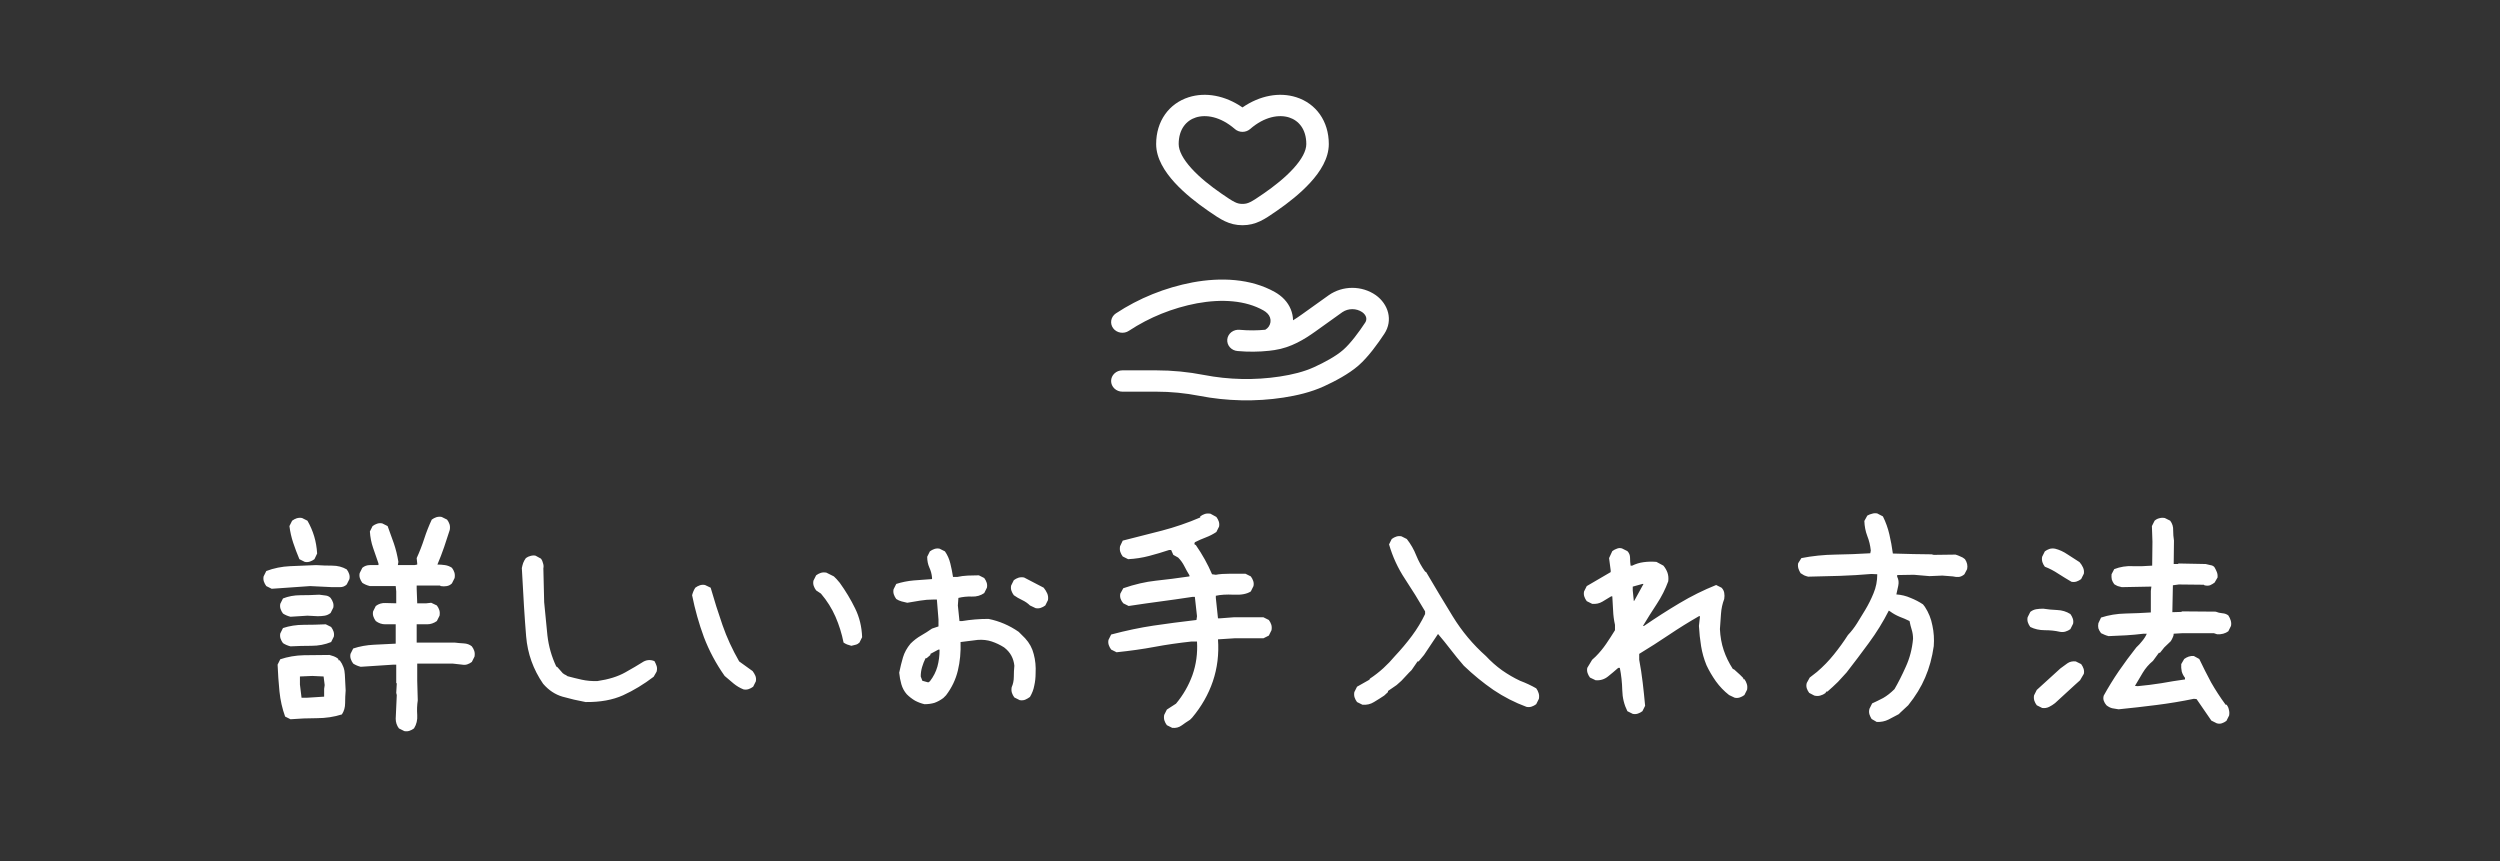<svg width="180" height="62" viewBox="0 0 180 62" fill="none" xmlns="http://www.w3.org/2000/svg">
<rect x="0" y="0" width="180" height="62" fill="#333333" stroke="none"/>
<path fill-rule="evenodd" clip-rule="evenodd" d="M93.332 7.001C94.75 7.452 95.674 8.716 95.674 10.373C95.674 11.413 95.05 12.372 94.352 13.135C93.636 13.922 92.73 14.627 91.936 15.175L91.836 15.244C91.066 15.776 90.431 16.216 89.459 16.216C88.486 16.216 87.853 15.776 87.083 15.244L86.981 15.175C86.188 14.627 85.282 13.922 84.565 13.136C83.87 12.372 83.243 11.413 83.243 10.373C83.243 8.716 84.167 7.454 85.586 7.001C86.796 6.616 88.204 6.87 89.459 7.735C90.714 6.87 92.122 6.616 93.332 7.001ZM92.815 8.456C92.11 8.231 91.059 8.376 90.008 9.291C89.858 9.421 89.663 9.494 89.459 9.494C89.256 9.494 89.06 9.421 88.911 9.291C87.859 8.376 86.808 8.231 86.103 8.456C85.427 8.671 84.865 9.289 84.865 10.373C84.865 10.851 85.173 11.452 85.793 12.134C86.394 12.794 87.19 13.42 87.937 13.934C88.848 14.564 89.064 14.681 89.459 14.681C89.853 14.681 90.07 14.564 90.982 13.934C91.728 13.42 92.523 12.794 93.124 12.134C93.746 11.452 94.054 10.851 94.054 10.373C94.054 9.288 93.491 8.671 92.815 8.456ZM85.874 20.331C87.891 19.961 90.05 20.045 91.798 21.031C92.042 21.169 92.274 21.343 92.474 21.555C92.88 21.987 93.09 22.524 93.1 23.062C93.306 22.937 93.514 22.796 93.723 22.646L95.678 21.249C96.167 20.909 96.758 20.725 97.366 20.725C97.973 20.725 98.564 20.909 99.054 21.249C99.957 21.894 100.318 23.053 99.671 24.035C99.211 24.732 98.519 25.697 97.815 26.315C97.101 26.939 96.088 27.464 95.322 27.815C94.39 28.241 93.385 28.475 92.407 28.626C90.407 28.933 88.327 28.884 86.351 28.5C85.332 28.301 84.294 28.201 83.254 28.2H80.811C80.596 28.2 80.39 28.119 80.238 27.975C80.086 27.831 80 27.636 80 27.433C80 27.229 80.086 27.034 80.238 26.89C80.39 26.746 80.596 26.665 80.811 26.665H83.254C84.402 26.665 85.562 26.778 86.679 26.997C88.48 27.346 90.333 27.385 92.148 27.11C93.043 26.973 93.88 26.77 94.617 26.433C95.356 26.095 96.186 25.651 96.712 25.189C97.245 24.722 97.841 23.913 98.296 23.223C98.433 23.014 98.414 22.714 98.077 22.473C97.869 22.334 97.621 22.259 97.366 22.259C97.111 22.259 96.863 22.334 96.655 22.473L94.701 23.871C93.921 24.428 92.961 25.025 91.771 25.204C91.646 25.223 91.521 25.24 91.396 25.254C90.638 25.337 89.874 25.344 89.115 25.275C89.007 25.268 88.902 25.24 88.805 25.194C88.709 25.148 88.623 25.084 88.553 25.006C88.483 24.928 88.43 24.837 88.398 24.74C88.365 24.642 88.354 24.539 88.364 24.437C88.374 24.335 88.405 24.236 88.457 24.146C88.508 24.056 88.577 23.977 88.661 23.912C88.746 23.848 88.842 23.8 88.946 23.772C89.05 23.743 89.159 23.735 89.266 23.747C89.945 23.807 90.553 23.794 91.07 23.744L91.102 23.741C91.203 23.682 91.288 23.602 91.353 23.508C91.417 23.413 91.459 23.306 91.474 23.195C91.49 23.084 91.479 22.97 91.442 22.863C91.406 22.756 91.345 22.658 91.264 22.576C91.178 22.487 91.078 22.41 90.967 22.349C89.69 21.628 87.984 21.508 86.182 21.838C84.422 22.173 82.754 22.847 81.28 23.818C81.193 23.876 81.095 23.918 80.991 23.94C80.887 23.962 80.78 23.965 80.675 23.948C80.57 23.931 80.469 23.895 80.379 23.841C80.289 23.788 80.211 23.718 80.15 23.636C80.088 23.553 80.044 23.46 80.02 23.362C79.997 23.264 79.994 23.162 80.011 23.063C80.029 22.963 80.068 22.868 80.124 22.783C80.181 22.697 80.255 22.623 80.342 22.565C82.004 21.468 83.888 20.708 85.874 20.331Z" fill="white"/>
<path d="M29.11 52.639L28.723 52.445C28.645 52.342 28.587 52.232 28.549 52.116C28.51 51.999 28.491 51.877 28.491 51.748L28.568 50.043L28.529 49.888L28.568 49.21L28.529 49.171V47.854H28.335L25.972 48.009C25.869 47.983 25.772 47.951 25.682 47.912C25.591 47.873 25.507 47.828 25.43 47.777C25.352 47.673 25.294 47.564 25.256 47.447C25.217 47.331 25.21 47.209 25.236 47.079L25.43 46.692C25.895 46.537 26.392 46.447 26.922 46.421C27.451 46.395 27.974 46.369 28.491 46.343V44.949C28.232 44.949 27.98 44.949 27.735 44.949C27.49 44.949 27.264 44.871 27.057 44.716C26.98 44.613 26.922 44.503 26.883 44.387C26.844 44.271 26.837 44.148 26.863 44.019L27.057 43.631C27.264 43.476 27.496 43.405 27.754 43.418C28.013 43.431 28.271 43.438 28.529 43.438V42.585L28.491 42.198H26.631C26.528 42.172 26.431 42.14 26.34 42.101C26.25 42.062 26.166 42.017 26.088 41.965C26.011 41.862 25.953 41.752 25.914 41.636C25.875 41.52 25.869 41.397 25.895 41.268L26.088 40.881C26.244 40.752 26.424 40.687 26.631 40.687C26.837 40.687 27.044 40.687 27.251 40.687V40.571C27.122 40.196 26.992 39.822 26.863 39.447C26.734 39.073 26.657 38.679 26.631 38.266L26.825 37.878C26.928 37.801 27.038 37.743 27.154 37.704C27.27 37.665 27.393 37.659 27.522 37.684L27.909 37.878C28.064 38.291 28.213 38.705 28.355 39.118C28.497 39.531 28.607 39.977 28.684 40.455L28.645 40.687H29.846L30.04 40.648V40.571L30.001 40.183C30.208 39.731 30.389 39.267 30.544 38.789C30.699 38.311 30.88 37.852 31.086 37.413C31.189 37.336 31.299 37.278 31.416 37.239C31.545 37.2 31.674 37.194 31.803 37.22L32.19 37.413C32.268 37.517 32.326 37.626 32.365 37.743C32.403 37.859 32.41 37.994 32.384 38.149C32.255 38.563 32.119 38.976 31.977 39.389C31.835 39.802 31.674 40.222 31.493 40.648C31.674 40.648 31.855 40.661 32.035 40.687C32.216 40.713 32.384 40.777 32.539 40.881C32.617 40.984 32.675 41.094 32.713 41.21C32.752 41.326 32.758 41.462 32.733 41.617L32.539 42.004C32.436 42.108 32.313 42.172 32.171 42.198C32.029 42.224 31.88 42.224 31.725 42.198L31.687 42.159H30.001V42.392L30.04 43.438H30.699L31.047 43.399L31.454 43.593C31.532 43.696 31.59 43.806 31.629 43.922C31.667 44.038 31.674 44.174 31.648 44.329L31.454 44.716C31.235 44.871 31.002 44.949 30.757 44.949C30.512 44.949 30.26 44.949 30.001 44.949V46.266H32.733C32.939 46.292 33.159 46.311 33.391 46.324C33.624 46.337 33.817 46.408 33.972 46.537C34.05 46.64 34.108 46.75 34.147 46.866C34.185 46.983 34.192 47.118 34.166 47.273L33.972 47.66C33.869 47.738 33.759 47.796 33.643 47.835C33.527 47.873 33.404 47.88 33.275 47.854L32.578 47.777H30.04V49.016L30.079 50.431C30.027 50.766 30.014 51.115 30.04 51.477C30.066 51.838 29.988 52.161 29.808 52.445C29.704 52.523 29.595 52.581 29.478 52.619C29.362 52.658 29.239 52.665 29.11 52.639ZM20.916 51.786L20.529 51.593C20.323 51.025 20.187 50.424 20.122 49.791C20.058 49.145 20.013 48.5 19.987 47.854L20.18 47.467C20.723 47.286 21.291 47.189 21.885 47.176C22.492 47.163 23.105 47.157 23.725 47.157C23.829 47.183 23.932 47.215 24.035 47.254C24.139 47.292 24.242 47.35 24.345 47.428L24.384 47.544H24.461C24.694 47.854 24.817 48.196 24.829 48.571C24.842 48.945 24.862 49.326 24.887 49.714C24.862 50.011 24.849 50.314 24.849 50.624C24.849 50.934 24.771 51.205 24.616 51.438C24.048 51.618 23.448 51.709 22.815 51.709C22.182 51.709 21.549 51.735 20.916 51.786ZM23.338 50.159V49.597L23.377 49.326L23.299 48.706L22.486 48.668L21.595 48.706V49.288L21.711 50.237H22.098L23.338 50.159ZM20.916 46.537C20.813 46.511 20.716 46.479 20.626 46.44C20.536 46.401 20.452 46.356 20.374 46.304C20.297 46.201 20.239 46.091 20.2 45.975C20.161 45.859 20.155 45.736 20.18 45.607L20.374 45.22C20.839 45.065 21.336 44.987 21.866 44.987C22.408 44.987 22.938 44.974 23.454 44.949L23.841 45.142C23.919 45.246 23.977 45.355 24.016 45.471C24.055 45.588 24.061 45.711 24.035 45.84L23.841 46.227C23.402 46.408 22.931 46.498 22.427 46.498C21.924 46.498 21.42 46.511 20.916 46.537ZM20.916 44.406C20.813 44.38 20.716 44.348 20.626 44.309C20.536 44.271 20.452 44.225 20.374 44.174C20.297 44.07 20.239 43.961 20.2 43.844C20.161 43.728 20.155 43.605 20.18 43.476L20.374 43.089C20.762 42.934 21.181 42.856 21.633 42.856C22.098 42.856 22.55 42.844 22.989 42.818C23.144 42.844 23.293 42.863 23.435 42.876C23.577 42.889 23.7 42.947 23.803 43.05C23.88 43.154 23.938 43.263 23.977 43.38C24.016 43.496 24.022 43.618 23.997 43.748L23.803 44.135C23.674 44.238 23.532 44.303 23.377 44.329C23.222 44.355 23.054 44.367 22.873 44.367L22.137 44.329L20.916 44.406ZM19.561 42.392L19.173 42.198C19.096 42.095 19.038 41.985 18.999 41.869C18.96 41.752 18.954 41.63 18.98 41.501L19.173 41.113C19.715 40.907 20.29 40.79 20.897 40.764C21.517 40.739 22.137 40.713 22.757 40.687C23.144 40.713 23.532 40.726 23.919 40.726C24.306 40.726 24.655 40.816 24.965 40.997C25.043 41.1 25.101 41.21 25.139 41.326C25.178 41.442 25.185 41.565 25.159 41.694L24.965 42.082C24.836 42.211 24.674 42.275 24.481 42.275C24.287 42.275 24.1 42.275 23.919 42.275L22.331 42.198L19.561 42.392ZM21.943 40.455L21.556 40.261C21.388 39.861 21.239 39.467 21.11 39.079C20.981 38.692 20.891 38.291 20.839 37.878L21.033 37.491C21.136 37.413 21.246 37.355 21.362 37.316C21.491 37.278 21.62 37.271 21.75 37.297L22.137 37.491C22.343 37.852 22.505 38.227 22.621 38.614C22.737 39.002 22.808 39.415 22.834 39.854L22.64 40.261C22.537 40.338 22.427 40.396 22.311 40.435C22.195 40.474 22.072 40.48 21.943 40.455ZM42.163 50.547C41.595 50.443 41.04 50.314 40.497 50.159C39.968 50.004 39.503 49.694 39.103 49.23C38.392 48.196 37.986 47.06 37.882 45.82C37.779 44.581 37.676 42.94 37.572 40.9C37.598 40.771 37.63 40.648 37.669 40.532C37.721 40.403 37.785 40.287 37.863 40.183C37.966 40.106 38.076 40.054 38.192 40.028C38.321 39.99 38.444 39.983 38.56 40.009L38.948 40.222C39.025 40.325 39.077 40.442 39.103 40.571C39.141 40.687 39.148 40.803 39.122 40.919L39.18 43.36C39.258 44.148 39.335 44.942 39.413 45.743C39.503 46.531 39.716 47.279 40.052 47.99L40.129 48.029L40.42 48.358C40.471 48.435 40.542 48.5 40.633 48.551C40.723 48.59 40.801 48.635 40.865 48.687C41.201 48.778 41.543 48.861 41.892 48.939C42.241 49.016 42.615 49.049 43.016 49.036C43.816 48.919 44.481 48.713 45.011 48.416C45.54 48.119 45.947 47.88 46.231 47.699C46.515 47.505 46.812 47.473 47.122 47.602C47.187 47.719 47.238 47.835 47.277 47.951C47.316 48.067 47.316 48.203 47.277 48.358L47.064 48.726C46.354 49.268 45.618 49.714 44.856 50.062C44.107 50.398 43.209 50.56 42.163 50.547ZM53.531 49.636C53.272 49.533 53.033 49.391 52.814 49.21C52.594 49.029 52.381 48.849 52.175 48.668C51.555 47.79 51.058 46.86 50.683 45.878C50.322 44.897 50.038 43.89 49.831 42.856C49.857 42.753 49.889 42.656 49.928 42.566C49.967 42.475 50.012 42.392 50.063 42.314C50.167 42.237 50.276 42.178 50.393 42.14C50.509 42.101 50.632 42.095 50.761 42.12L51.167 42.314C51.426 43.218 51.71 44.116 52.02 45.007C52.33 45.898 52.73 46.769 53.221 47.622L54.189 48.319C54.267 48.422 54.331 48.532 54.383 48.648C54.435 48.765 54.448 48.9 54.422 49.055L54.228 49.443C54.125 49.52 54.015 49.578 53.899 49.617C53.782 49.656 53.66 49.662 53.531 49.636ZM61.298 46.498C61.195 46.472 61.092 46.44 60.988 46.401C60.898 46.363 60.814 46.317 60.737 46.266C60.608 45.62 60.414 45 60.156 44.406C59.897 43.812 59.548 43.257 59.109 42.74L58.761 42.508C58.683 42.404 58.625 42.295 58.586 42.178C58.548 42.062 58.541 41.94 58.567 41.81L58.761 41.423C58.864 41.346 58.974 41.288 59.09 41.249C59.206 41.21 59.342 41.203 59.497 41.229L60.039 41.501L60.233 41.694L60.465 41.965C60.892 42.559 61.26 43.173 61.569 43.806C61.88 44.438 62.047 45.129 62.073 45.878L61.88 46.266C61.802 46.343 61.712 46.395 61.608 46.421C61.505 46.447 61.402 46.472 61.298 46.498ZM66.564 50.702C66.332 50.65 66.106 50.566 65.886 50.45C65.667 50.321 65.466 50.166 65.286 49.985C65.105 49.778 64.976 49.539 64.898 49.268C64.821 48.997 64.769 48.719 64.743 48.435C64.821 48.048 64.911 47.68 65.014 47.331C65.118 46.983 65.299 46.653 65.557 46.343C65.789 46.111 66.041 45.917 66.312 45.762C66.584 45.607 66.848 45.439 67.106 45.258L67.571 45.103V44.6L67.455 43.166H67.223C66.887 43.166 66.564 43.192 66.254 43.244C65.944 43.296 65.634 43.347 65.324 43.399C65.195 43.373 65.06 43.341 64.918 43.302C64.775 43.263 64.646 43.205 64.53 43.128C64.453 43.024 64.395 42.915 64.356 42.798C64.317 42.682 64.311 42.559 64.336 42.43L64.53 42.043C64.93 41.914 65.35 41.83 65.789 41.791C66.228 41.752 66.667 41.72 67.106 41.694V41.578C67.081 41.32 67.016 41.081 66.913 40.861C66.809 40.629 66.758 40.371 66.758 40.087L66.951 39.699C67.055 39.622 67.165 39.563 67.281 39.525C67.397 39.486 67.52 39.48 67.649 39.505L68.036 39.699C68.217 39.957 68.346 40.248 68.424 40.571C68.501 40.881 68.566 41.203 68.617 41.539H68.927C69.16 41.488 69.412 41.455 69.683 41.442C69.954 41.429 70.219 41.423 70.477 41.423L70.864 41.617C70.942 41.72 71 41.83 71.039 41.946C71.078 42.062 71.084 42.185 71.058 42.314L70.864 42.702C70.606 42.882 70.309 42.966 69.973 42.953C69.638 42.94 69.315 42.973 69.005 43.05L68.966 43.593L69.082 44.716H69.276C69.586 44.664 69.896 44.626 70.206 44.6C70.516 44.574 70.839 44.561 71.174 44.561C71.562 44.639 71.936 44.755 72.298 44.91C72.659 45.065 73.008 45.258 73.344 45.491L73.809 45.956C74.119 46.292 74.325 46.672 74.429 47.099C74.545 47.525 74.59 47.983 74.564 48.474C74.564 48.784 74.532 49.081 74.467 49.365C74.416 49.649 74.312 49.92 74.157 50.179C74.054 50.256 73.944 50.321 73.828 50.372C73.712 50.424 73.576 50.437 73.421 50.411L73.034 50.217C72.956 50.114 72.898 50.004 72.86 49.888C72.821 49.772 72.814 49.636 72.84 49.481C72.944 49.249 72.995 48.997 72.995 48.726C72.995 48.455 73.008 48.19 73.034 47.932C73.008 47.673 72.937 47.434 72.821 47.215C72.705 46.995 72.53 46.795 72.298 46.614C72.014 46.434 71.717 46.292 71.407 46.188C71.097 46.085 70.761 46.046 70.4 46.072L69.16 46.227C69.186 46.95 69.121 47.635 68.966 48.28C68.811 48.926 68.527 49.52 68.114 50.062L67.92 50.256C67.713 50.411 67.5 50.527 67.281 50.605C67.061 50.669 66.822 50.702 66.564 50.702ZM66.951 49.055C67.21 48.719 67.391 48.364 67.494 47.99C67.597 47.615 67.649 47.209 67.649 46.769H67.571L66.99 47.079V47.157L66.719 47.389H66.642C66.538 47.596 66.454 47.809 66.39 48.029C66.325 48.248 66.293 48.474 66.293 48.706L66.409 49.016L66.835 49.133L66.951 49.055ZM74.564 43.786L74.157 43.593C74.002 43.438 73.815 43.309 73.596 43.205C73.376 43.102 73.176 42.986 72.995 42.856C72.918 42.753 72.86 42.643 72.821 42.527C72.782 42.411 72.776 42.288 72.802 42.159L72.995 41.772C73.099 41.694 73.208 41.636 73.325 41.597C73.441 41.559 73.576 41.552 73.731 41.578L75.145 42.314C75.249 42.443 75.333 42.579 75.397 42.721C75.462 42.863 75.481 43.024 75.455 43.205L75.262 43.593C75.158 43.67 75.049 43.728 74.932 43.767C74.816 43.806 74.693 43.812 74.564 43.786ZM84.401 52.406L84.014 52.213C83.936 52.109 83.878 51.999 83.84 51.883C83.801 51.767 83.794 51.631 83.82 51.477L84.014 51.089L84.673 50.663C85.189 50.043 85.583 49.359 85.854 48.61C86.125 47.848 86.235 47.041 86.184 46.188H85.796C84.841 46.292 83.95 46.421 83.123 46.576C82.296 46.731 81.386 46.86 80.392 46.963L80.004 46.769C79.927 46.666 79.869 46.556 79.83 46.44C79.791 46.324 79.785 46.201 79.811 46.072L80.004 45.685C81.076 45.401 82.09 45.187 83.046 45.045C84.001 44.903 85.034 44.768 86.145 44.639L86.184 44.367L86.029 42.973H85.874C85.021 43.102 84.253 43.212 83.569 43.302C82.884 43.392 82.116 43.502 81.263 43.631L80.876 43.438C80.786 43.334 80.721 43.224 80.682 43.108C80.644 42.992 80.637 42.869 80.663 42.74L80.876 42.353C81.703 42.069 82.484 41.888 83.22 41.81C83.956 41.733 84.763 41.63 85.641 41.501V41.423C85.512 41.216 85.389 40.997 85.273 40.764C85.157 40.532 85.008 40.325 84.828 40.145L84.479 39.951L84.324 39.602H84.169C83.704 39.757 83.226 39.899 82.736 40.028C82.245 40.157 81.741 40.235 81.225 40.261L80.837 40.067C80.76 39.964 80.702 39.854 80.663 39.738C80.624 39.622 80.618 39.486 80.644 39.331L80.837 38.924C81.767 38.692 82.703 38.453 83.646 38.208C84.589 37.962 85.512 37.646 86.416 37.258V37.181C86.519 37.103 86.629 37.045 86.745 37.007C86.862 36.968 86.997 36.961 87.152 36.987L87.578 37.22C87.656 37.323 87.714 37.433 87.753 37.549C87.791 37.665 87.798 37.788 87.772 37.917L87.578 38.304C87.346 38.459 87.094 38.589 86.823 38.692C86.552 38.795 86.287 38.911 86.029 39.041L85.99 39.176L86.106 39.254C86.338 39.589 86.552 39.931 86.745 40.28C86.939 40.629 87.113 40.984 87.268 41.346L87.54 41.384C87.798 41.333 88.153 41.307 88.605 41.307C89.057 41.307 89.412 41.307 89.67 41.307L90.058 41.501C90.135 41.604 90.193 41.714 90.232 41.83C90.271 41.946 90.277 42.069 90.251 42.198L90.058 42.585C89.774 42.766 89.367 42.844 88.837 42.818C88.308 42.792 87.875 42.818 87.54 42.895V43.05L87.695 44.522H87.811L88.818 44.445H90.968L91.356 44.639C91.433 44.742 91.491 44.852 91.53 44.968C91.569 45.084 91.575 45.22 91.549 45.375L91.356 45.762L90.968 45.956H88.895L87.695 46.033C87.772 47.092 87.649 48.099 87.326 49.055C87.004 49.998 86.506 50.87 85.835 51.67L85.68 51.825C85.473 51.954 85.273 52.09 85.079 52.232C84.886 52.374 84.66 52.432 84.401 52.406ZM109.91 50.895C109.07 50.585 108.276 50.179 107.527 49.675C106.778 49.158 106.068 48.577 105.396 47.932C105.06 47.544 104.744 47.157 104.447 46.769C104.15 46.382 103.847 46.008 103.537 45.646L102.529 47.157L102.142 47.622H102.064L101.638 48.242L101.445 48.435L100.902 49.016L100.554 49.326L99.934 49.752V49.83L99.662 50.082C99.43 50.237 99.185 50.392 98.926 50.547C98.681 50.702 98.403 50.766 98.094 50.74L97.706 50.547C97.629 50.443 97.57 50.334 97.532 50.217C97.493 50.101 97.487 49.972 97.512 49.83L97.706 49.443L98.597 48.939L98.636 48.861C98.984 48.629 99.307 48.377 99.604 48.106C99.901 47.835 100.179 47.544 100.437 47.234C100.876 46.769 101.283 46.285 101.658 45.782C102.032 45.278 102.349 44.755 102.607 44.212V44.019C102.142 43.218 101.658 42.437 101.154 41.675C100.65 40.913 100.269 40.087 100.011 39.195L100.205 38.808C100.308 38.73 100.418 38.672 100.534 38.634C100.65 38.595 100.773 38.589 100.902 38.614L101.29 38.808C101.574 39.17 101.8 39.563 101.968 39.99C102.135 40.403 102.349 40.79 102.607 41.152L102.684 41.191C103.304 42.249 103.943 43.315 104.602 44.387C105.261 45.459 106.055 46.408 106.985 47.234C107.346 47.622 107.734 47.964 108.147 48.261C108.573 48.558 109.006 48.81 109.445 49.016C109.651 49.094 109.852 49.178 110.045 49.268C110.239 49.359 110.426 49.456 110.607 49.559C110.684 49.662 110.743 49.778 110.781 49.907C110.82 50.024 110.827 50.159 110.801 50.314L110.607 50.702C110.504 50.779 110.394 50.837 110.278 50.876C110.161 50.915 110.039 50.921 109.91 50.895ZM117.558 51.399L117.171 51.205C116.938 50.74 116.815 50.237 116.803 49.694C116.79 49.139 116.731 48.603 116.628 48.087H116.512C116.279 48.293 116.034 48.5 115.776 48.706C115.518 48.913 115.221 49.004 114.885 48.978L114.478 48.784C114.401 48.681 114.342 48.571 114.304 48.455C114.265 48.338 114.258 48.216 114.284 48.087L114.633 47.505L114.885 47.273C115.169 46.989 115.421 46.685 115.64 46.363C115.86 46.04 116.073 45.711 116.279 45.375V44.987C116.202 44.651 116.157 44.309 116.144 43.961C116.131 43.612 116.112 43.27 116.086 42.934H116.008C115.802 43.063 115.589 43.192 115.369 43.321C115.15 43.45 114.904 43.502 114.633 43.476L114.246 43.283C114.168 43.179 114.11 43.07 114.071 42.953C114.032 42.837 114.026 42.714 114.052 42.585L114.246 42.198L115.97 41.191V41.074L115.853 40.183L116.086 39.68C116.189 39.602 116.299 39.544 116.415 39.505C116.531 39.454 116.654 39.447 116.783 39.486L117.171 39.68C117.3 39.809 117.364 39.97 117.364 40.164C117.364 40.358 117.377 40.545 117.403 40.726H117.519C117.778 40.597 118.055 40.513 118.352 40.474C118.649 40.435 118.953 40.429 119.263 40.455L119.766 40.726C119.895 40.881 119.992 41.049 120.057 41.229C120.121 41.41 120.141 41.617 120.115 41.849C119.908 42.417 119.631 42.966 119.282 43.496C118.933 44.025 118.604 44.548 118.294 45.065H118.372C119.198 44.497 120.044 43.954 120.909 43.438C121.774 42.921 122.659 42.482 123.563 42.12L123.95 42.314C124.054 42.417 124.118 42.54 124.144 42.682C124.17 42.824 124.17 42.973 124.144 43.128C124.015 43.463 123.937 43.819 123.912 44.193C123.886 44.568 123.86 44.936 123.834 45.297C123.86 45.84 123.95 46.343 124.105 46.808C124.26 47.273 124.48 47.725 124.764 48.164L124.861 48.203L125.287 48.59L125.519 48.823V48.9H125.597C125.674 49.004 125.732 49.12 125.771 49.249C125.81 49.365 125.816 49.501 125.791 49.656L125.597 50.043C125.494 50.12 125.384 50.179 125.268 50.217C125.151 50.256 125.029 50.263 124.899 50.237L124.493 50.043C124.131 49.759 123.815 49.43 123.544 49.055C123.272 48.668 123.046 48.28 122.866 47.893C122.685 47.454 122.556 46.995 122.478 46.518C122.401 46.04 122.349 45.556 122.323 45.065L122.401 44.367H122.323C121.6 44.781 120.883 45.226 120.173 45.704C119.463 46.182 118.746 46.64 118.023 47.079V47.505C118.126 48.048 118.21 48.597 118.275 49.152C118.339 49.694 118.397 50.25 118.449 50.818L118.255 51.205C118.152 51.283 118.042 51.341 117.926 51.38C117.81 51.418 117.687 51.425 117.558 51.399ZM117.674 43.244L118.333 42.043H118.255L117.558 42.237V42.508L117.635 43.283L117.674 43.244ZM135.124 51.98L134.756 51.767C134.692 51.664 134.64 51.554 134.601 51.438C134.562 51.309 134.562 51.173 134.601 51.031L134.795 50.644C135.053 50.527 135.318 50.398 135.589 50.256C135.86 50.101 136.131 49.888 136.403 49.617C136.674 49.152 136.945 48.616 137.216 48.009C137.5 47.389 137.675 46.718 137.739 45.995C137.739 45.762 137.707 45.543 137.642 45.336C137.578 45.129 137.526 44.923 137.487 44.716C137.255 44.6 137.016 44.497 136.771 44.406C136.525 44.303 136.306 44.18 136.112 44.038L135.996 43.961C135.583 44.774 135.105 45.549 134.562 46.285C134.033 47.008 133.497 47.719 132.955 48.416L132.335 49.094L131.947 49.462L131.579 49.791H131.502L131.424 49.907C131.321 49.985 131.198 50.043 131.056 50.082C130.927 50.12 130.785 50.12 130.63 50.082L130.262 49.888C130.185 49.785 130.126 49.675 130.088 49.559C130.049 49.43 130.049 49.3 130.088 49.171L130.301 48.784L130.824 48.377C131.276 47.99 131.683 47.57 132.044 47.118C132.419 46.653 132.754 46.188 133.051 45.723C133.297 45.465 133.516 45.181 133.71 44.871C133.904 44.548 134.097 44.232 134.291 43.922C134.524 43.535 134.724 43.134 134.892 42.721C135.072 42.295 135.163 41.836 135.163 41.346L134.737 41.326C133.988 41.391 133.232 41.436 132.47 41.462C131.708 41.475 130.947 41.494 130.185 41.52C130.081 41.494 129.984 41.462 129.894 41.423C129.804 41.371 129.72 41.32 129.642 41.268C129.578 41.165 129.526 41.055 129.487 40.939C129.449 40.81 129.442 40.681 129.468 40.551L129.7 40.183C130.488 40.028 131.302 39.944 132.141 39.931C132.98 39.919 133.82 39.886 134.659 39.835L134.698 39.641C134.659 39.267 134.575 38.918 134.446 38.595C134.317 38.259 134.246 37.898 134.233 37.51L134.446 37.123C134.562 37.058 134.679 37.013 134.795 36.987C134.911 36.948 135.034 36.942 135.163 36.968L135.57 37.181C135.776 37.594 135.931 38.027 136.035 38.479C136.138 38.918 136.222 39.376 136.286 39.854L137.759 39.893L139.076 39.912L139.231 39.951L140.8 39.931C140.929 39.97 141.045 40.016 141.148 40.067C141.265 40.106 141.374 40.17 141.478 40.261C141.555 40.377 141.607 40.493 141.633 40.609C141.659 40.726 141.659 40.848 141.633 40.977L141.439 41.346C141.323 41.449 141.194 41.514 141.052 41.539C140.91 41.552 140.761 41.539 140.606 41.501L139.851 41.442L138.921 41.481L137.797 41.384L136.596 41.404V41.52C136.648 41.623 136.68 41.727 136.693 41.83C136.706 41.933 136.7 42.049 136.674 42.178L136.538 42.798C136.9 42.824 137.242 42.908 137.565 43.05C137.888 43.179 138.185 43.334 138.456 43.515L138.591 43.689C138.863 44.103 139.043 44.555 139.134 45.045C139.237 45.523 139.269 46.014 139.231 46.518C139.115 47.344 138.908 48.099 138.611 48.784C138.327 49.456 137.92 50.12 137.391 50.779L136.829 51.302L136.713 51.418C136.48 51.547 136.235 51.677 135.976 51.806C135.718 51.935 135.434 51.993 135.124 51.98ZM159.606 52.077L159.218 51.883L158.153 50.334L157.959 50.314C157.081 50.495 156.183 50.644 155.267 50.76C154.363 50.876 153.452 50.979 152.535 51.07C152.38 51.044 152.225 51.018 152.07 50.992C151.928 50.953 151.793 50.882 151.664 50.779C151.573 50.676 151.509 50.566 151.47 50.45C151.431 50.334 151.431 50.211 151.47 50.082C151.806 49.475 152.167 48.887 152.555 48.319C152.955 47.738 153.375 47.17 153.814 46.614C153.969 46.472 154.111 46.317 154.24 46.15C154.382 45.982 154.492 45.807 154.569 45.627H154.337C153.924 45.678 153.504 45.717 153.078 45.743C152.652 45.769 152.232 45.788 151.819 45.801C151.715 45.775 151.618 45.743 151.528 45.704C151.438 45.665 151.354 45.627 151.276 45.588C151.186 45.471 151.121 45.355 151.083 45.239C151.057 45.123 151.057 45 151.083 44.871L151.276 44.464C151.832 44.283 152.419 44.187 153.039 44.174C153.659 44.161 154.266 44.135 154.86 44.096V42.547L154.899 42.237H154.744L152.768 42.275C152.664 42.249 152.568 42.224 152.477 42.198C152.387 42.159 152.303 42.114 152.225 42.062C152.148 41.959 152.09 41.849 152.051 41.733C152.025 41.604 152.019 41.475 152.032 41.346L152.225 40.977C152.652 40.81 153.097 40.739 153.562 40.764C154.027 40.777 154.492 40.764 154.957 40.726L154.976 39.002L154.937 37.878L155.131 37.491C155.234 37.4 155.344 37.342 155.46 37.316C155.577 37.278 155.712 37.271 155.867 37.297L156.255 37.491C156.409 37.697 156.481 37.93 156.468 38.188C156.468 38.434 156.487 38.679 156.526 38.924L156.506 40.609H156.816L156.855 40.571L158.811 40.609C158.915 40.635 159.025 40.661 159.141 40.687C159.257 40.7 159.354 40.745 159.431 40.823C159.496 40.926 159.554 41.042 159.606 41.171C159.657 41.288 159.677 41.423 159.664 41.578L159.451 41.946C159.347 42.024 159.238 42.088 159.121 42.14C159.005 42.178 158.87 42.178 158.715 42.14L158.676 42.101L156.874 42.082L156.448 42.14L156.409 44.077L157.068 44.057L157.087 44.019L159.528 44.038C159.683 44.103 159.845 44.141 160.012 44.154C160.18 44.167 160.322 44.219 160.439 44.309C160.516 44.425 160.574 44.548 160.613 44.677C160.652 44.806 160.658 44.936 160.632 45.065L160.439 45.452C160.335 45.53 160.213 45.588 160.071 45.627C159.929 45.665 159.78 45.678 159.625 45.665L159.393 45.588H157.165L156.506 45.627C156.506 45.73 156.481 45.827 156.429 45.917C156.39 46.008 156.345 46.091 156.293 46.169L155.828 46.614L155.518 47.002H155.441L155.015 47.583C154.718 47.828 154.472 48.112 154.279 48.435C154.085 48.758 153.898 49.075 153.717 49.384L153.911 49.404C154.479 49.352 155.047 49.281 155.615 49.191C156.183 49.087 156.752 48.997 157.32 48.919V48.803C157.217 48.674 157.139 48.526 157.087 48.358C157.049 48.177 157.036 47.996 157.049 47.815L157.262 47.447C157.365 47.37 157.475 47.312 157.591 47.273C157.707 47.234 157.83 47.221 157.959 47.234L158.347 47.447C158.618 48.016 158.902 48.577 159.199 49.133C159.509 49.675 159.857 50.211 160.245 50.74H160.322C160.4 50.844 160.452 50.96 160.477 51.089C160.516 51.218 160.523 51.36 160.497 51.515L160.303 51.903C160.2 51.98 160.09 52.038 159.974 52.077C159.857 52.116 159.735 52.116 159.606 52.077ZM147.034 50.973L146.647 50.779C146.569 50.676 146.511 50.566 146.472 50.45C146.434 50.321 146.427 50.192 146.453 50.062L146.647 49.675L148.351 48.125C148.519 47.996 148.687 47.873 148.855 47.757C149.023 47.641 149.223 47.596 149.455 47.622L149.843 47.815C149.92 47.919 149.978 48.029 150.017 48.145C150.056 48.261 150.062 48.384 150.037 48.513L149.765 48.978L149.378 49.326L147.964 50.624C147.835 50.727 147.693 50.818 147.538 50.895C147.383 50.973 147.215 50.999 147.034 50.973ZM148.313 45.491C147.977 45.413 147.615 45.375 147.228 45.375C146.84 45.375 146.492 45.297 146.182 45.142C146.104 45.039 146.046 44.929 146.007 44.813C145.969 44.697 145.962 44.574 145.988 44.445L146.182 44.057C146.311 43.954 146.453 43.89 146.608 43.864C146.763 43.838 146.931 43.825 147.112 43.825C147.447 43.877 147.783 43.909 148.119 43.922C148.467 43.935 148.784 44.032 149.068 44.212C149.145 44.316 149.204 44.425 149.242 44.542C149.281 44.658 149.288 44.781 149.262 44.91L149.068 45.297C148.965 45.375 148.848 45.433 148.719 45.471C148.603 45.51 148.467 45.517 148.313 45.491ZM149.145 41.888C148.836 41.707 148.519 41.514 148.196 41.307C147.886 41.1 147.564 40.932 147.228 40.803C147.15 40.7 147.092 40.59 147.053 40.474C147.015 40.345 147.008 40.216 147.034 40.087L147.228 39.699C147.331 39.622 147.441 39.563 147.557 39.525C147.673 39.486 147.809 39.48 147.964 39.505C148.274 39.583 148.571 39.718 148.855 39.912C149.152 40.106 149.442 40.293 149.727 40.474C149.83 40.59 149.914 40.719 149.978 40.861C150.043 41.003 150.062 41.152 150.037 41.307L149.843 41.694C149.739 41.772 149.63 41.83 149.514 41.869C149.397 41.907 149.275 41.914 149.145 41.888Z" fill="white"/>
</svg>
